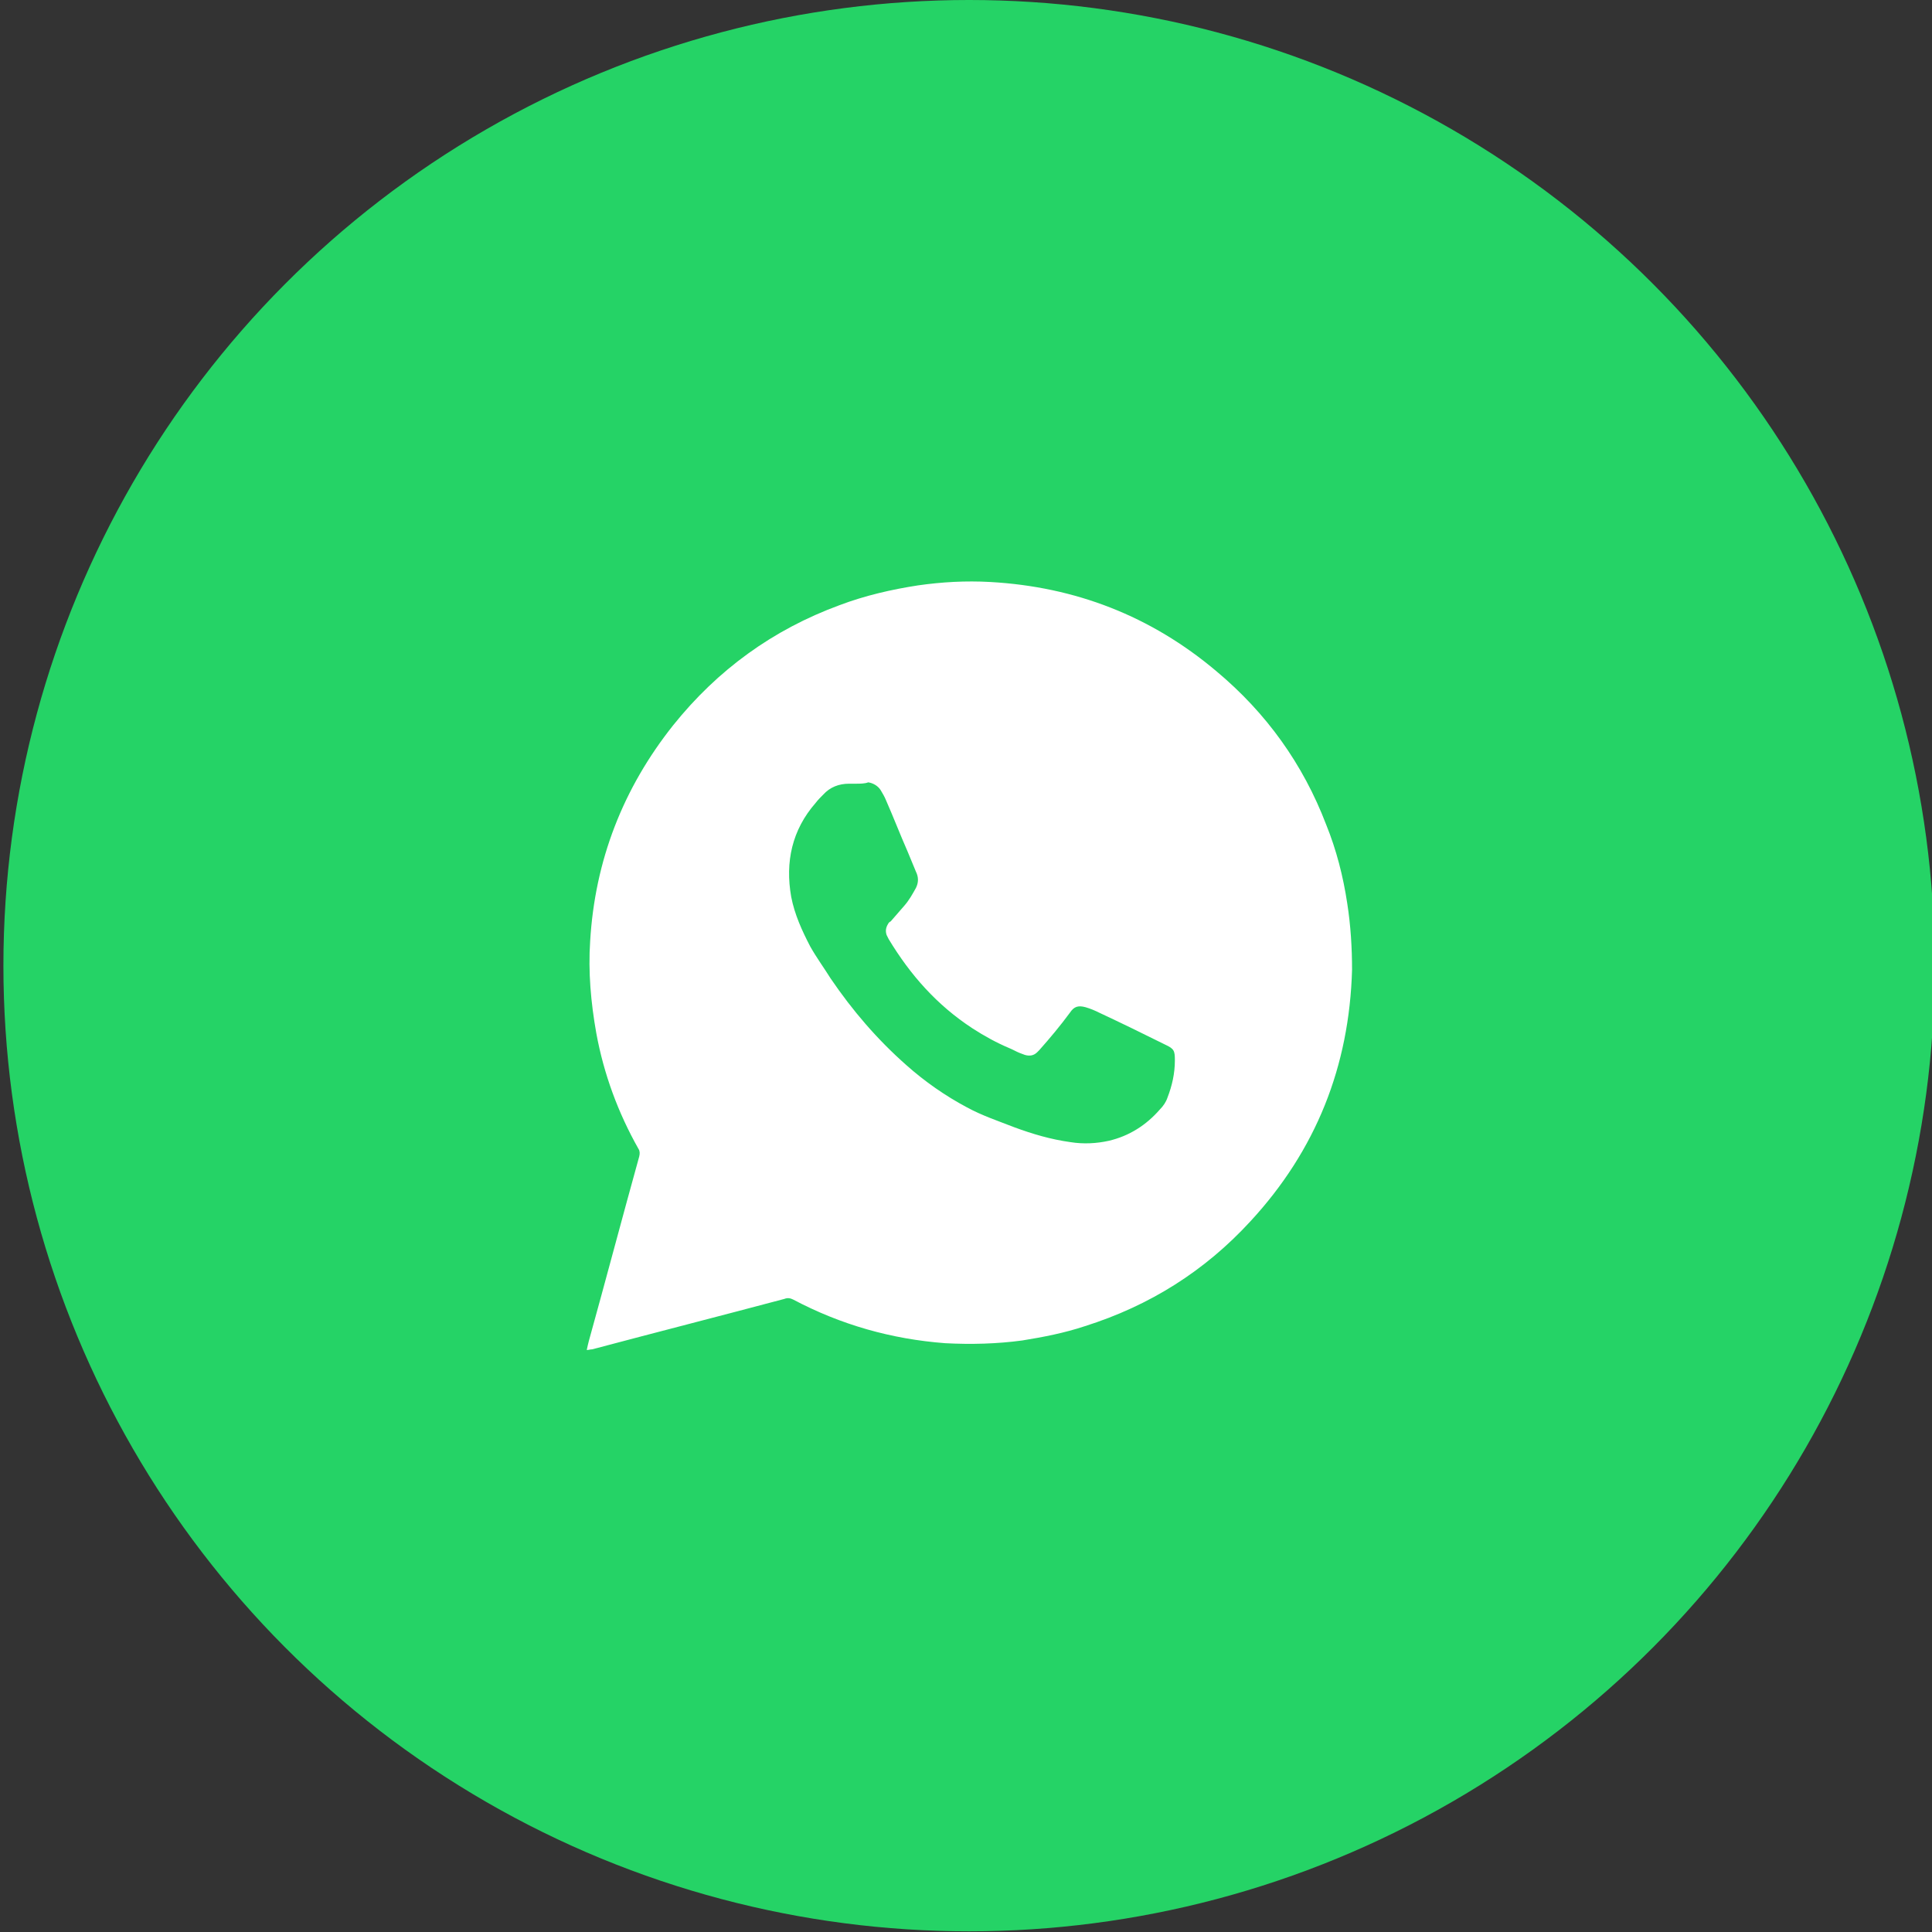 <?xml version="1.0" encoding="utf-8"?>
<!-- Generator: Adobe Illustrator 24.0.1, SVG Export Plug-In . SVG Version: 6.00 Build 0)  -->
<svg version="1.1" id="Слой_1" xmlns="http://www.w3.org/2000/svg" xmlns:xlink="http://www.w3.org/1999/xlink" x="0px" y="0px"
	 viewBox="0 0 283.5 283.5" style="enable-background:new 0 0 283.5 283.5;" xml:space="preserve">
<rect x="0" y="0" width="283.5" height="283.5" fill="#333333" stroke="none"/>
<style type="text/css">
	.st0{fill:#25D366;}
	.st1{fill:#FFFFFF;}
</style>
<circle class="st0" cx="142.2" cy="141.7" r="141.7"/>
<path class="st1" d="M86.1,198.1c0.1-0.5,0.2-0.9,0.3-1.3c2.5-9,4.9-18.1,7.4-27.1c0.1-0.4,0.1-0.8-0.1-1.1c-3-5.3-5.1-11-6.2-17
	c-0.8-4.5-1.2-9-0.9-13.5c0.7-11.8,4.8-22.4,12.2-31.7c6.5-8.1,14.6-14,24.4-17.6c3.7-1.4,7.6-2.3,11.5-2.9c3.5-0.5,7-0.7,10.6-0.5
	c12.5,0.7,23.6,5,33.2,13.1c7.3,6.1,12.7,13.6,16.1,22.5c1.5,3.7,2.5,7.6,3.1,11.6c0.5,3.2,0.7,6.5,0.7,9.7
	c-0.4,14.2-5.3,26.5-14.9,36.9c-6.7,7.3-14.8,12.4-24.3,15.4c-3,1-6.1,1.6-9.2,2.1c-3.7,0.5-7.5,0.6-11.3,0.4
	c-7.9-0.6-15.3-2.7-22.3-6.4c-0.4-0.2-0.8-0.3-1.3-0.1c-9.4,2.5-18.8,4.9-28.2,7.4C86.6,198,86.4,198.1,86.1,198.1z M125.6,115
	L125.6,115c-0.3,0-0.7,0-1,0c-1.5,0-2.8,0.5-3.8,1.6c-0.4,0.4-0.8,0.8-1.1,1.2c-3.5,4-4.5,8.7-3.6,13.8c0.5,2.6,1.6,5,2.8,7.3
	c0.9,1.6,2,3.1,3,4.7c3.2,4.7,6.8,8.9,11.1,12.7c2.7,2.4,5.7,4.5,8.9,6.2c2.2,1.2,4.6,2,6.9,2.9c2.7,1,5.4,1.8,8.3,2.2
	c1.9,0.3,3.8,0.2,5.6-0.2c3-0.7,5.5-2.3,7.5-4.6c0.5-0.5,0.9-1.1,1.1-1.7c0.7-1.8,1.1-3.6,1.1-5.5c0-1.4-0.1-1.7-1.4-2.3
	c-3.2-1.6-6.5-3.2-9.7-4.7c-0.6-0.3-1.3-0.6-2-0.8c-1.1-0.3-1.7-0.1-2.3,0.8c-1.4,1.9-2.9,3.7-4.5,5.5c-0.1,0.1-0.2,0.2-0.3,0.3
	c-0.5,0.5-1.1,0.6-1.8,0.4c-0.3-0.1-0.5-0.2-0.8-0.3c-0.5-0.2-1-0.5-1.5-0.7c-1.9-0.8-3.7-1.8-5.4-2.9c-5.2-3.4-9.1-7.8-12.3-13.1
	c-0.1-0.2-0.2-0.4-0.3-0.6c-0.2-0.6-0.1-1.1,0.2-1.6c0.1-0.2,0.2-0.3,0.4-0.4c0.7-0.8,1.3-1.5,2-2.3s1.2-1.7,1.7-2.6
	c0.4-0.8,0.4-1.6,0-2.4c-0.4-1-0.8-1.9-1.2-2.9c-1.1-2.5-2.1-5.1-3.2-7.6c-0.2-0.5-0.5-1-0.8-1.5c-0.4-0.6-1.1-1-1.8-1.1
	C126.9,115,126.2,115,125.6,115z"/>
</svg>

